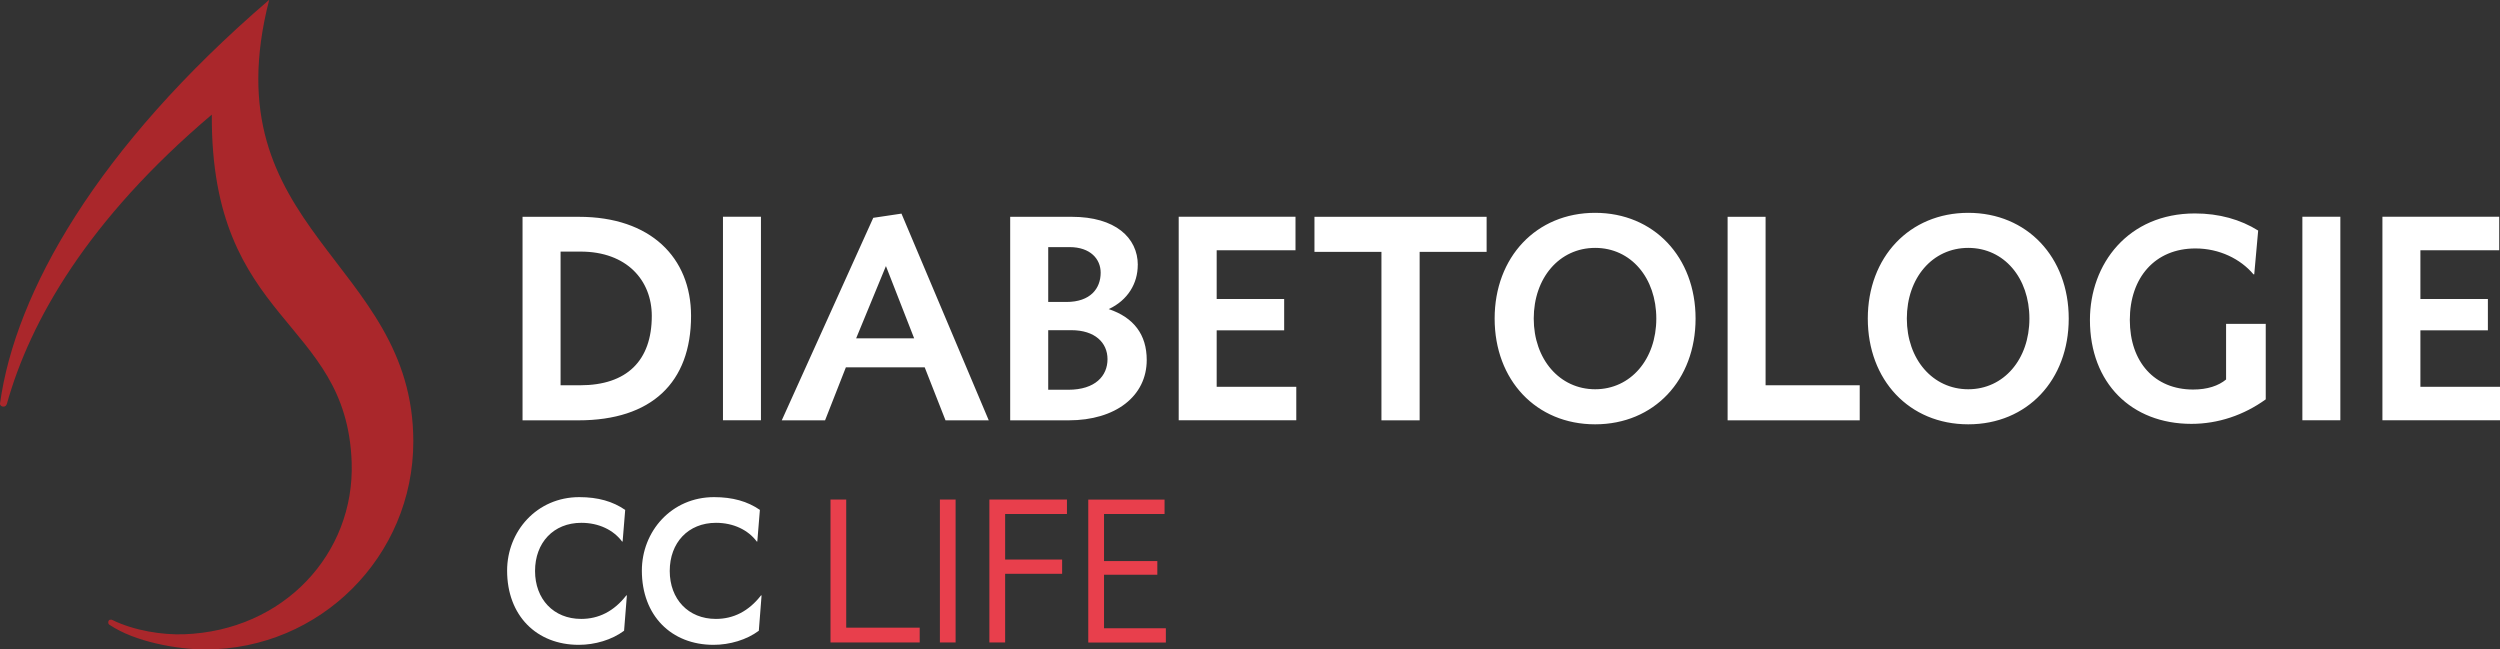 <svg xmlns="http://www.w3.org/2000/svg" xmlns:xlink="http://www.w3.org/1999/xlink" id="Vrstva_1" data-name="Vrstva 1" viewBox="254.11 208.82 445.66 115.77"><rect x="254.11" y="208.82" width="445.66" height="115.77" fill="#333333" stroke="none"/><defs><style>      .cls-1 {        fill: #e83f4c;      }      .cls-2 {        fill: #fff;      }      .cls-3 {        fill: none;      }      .cls-4 {        fill: #aa272b;      }      .cls-5 {        clip-path: url(#clippath-1);      }      .cls-6 {        clip-path: url(#clippath);      }    </style><clipPath id="clippath"><rect class="cls-3" width="841.89" height="595.28"></rect></clipPath><clipPath id="clippath-1"><rect class="cls-3" width="841.89" height="595.28"></rect></clipPath></defs><g class="cls-6"><path class="cls-1" d="M450.92,300.45h10.79v-2.57h-13.6v25.48h13.83v-2.54h-11.02v-9.54h9.5v-2.44h-9.5v-8.38ZM444.31,297.87h-13.83v25.48h2.81v-12.24h10.16v-2.54h-10.16v-8.12h11.02v-2.57ZM424.46,297.87h-2.8v25.48h2.8v-25.48ZM402.15,323.35h15.91v-2.64h-13.1v-22.84h-2.8v25.48Z"></path><g class="cls-5"><path class="cls-2" d="M389.58,299.72c-2.21-1.52-4.85-2.28-8.18-2.28-7.59,0-12.87,6.1-12.87,13.1,0,8.02,5.25,13.23,12.77,13.23,2.9,0,5.91-.89,8.08-2.51l.49-6.3h-.1c-2.21,2.84-4.92,4.19-8.05,4.19-4.92,0-8.22-3.53-8.22-8.55s3.27-8.58,8.25-8.58c3.13,0,5.74,1.29,7.26,3.33h.1l.46-5.64ZM365.56,299.72c-2.21-1.52-4.85-2.28-8.18-2.28-7.59,0-12.87,6.1-12.87,13.1,0,8.02,5.25,13.23,12.77,13.23,2.9,0,5.91-.89,8.08-2.51l.5-6.3h-.1c-2.21,2.84-4.92,4.19-8.05,4.19-4.92,0-8.22-3.53-8.22-8.55s3.27-8.58,8.25-8.58c3.14,0,5.74,1.29,7.26,3.33h.1l.46-5.64Z"></path><path class="cls-2" d="M685.58,253.43h14.05v-5.97h-20.82v36.28h20.96v-5.97h-14.19v-10.06h12.03v-5.59h-12.03v-8.69ZM671.31,247.46h-6.77v36.28h6.77v-36.28ZM658.04,266.55h-7.1v9.92c-1.36,1.13-3.34,1.79-5.88,1.79-6.86,0-11.28-4.89-11.28-12.41s4.47-12.74,11.7-12.74c4.28,0,8.04,1.88,10.34,4.61h.14l.7-7.8c-3.15-1.97-6.96-3.05-11.28-3.05-11.89,0-18.71,8.98-18.71,18.99,0,11.28,7.43,18.52,18.09,18.52,4.75,0,9.35-1.55,13.25-4.37v-13.44ZM622.89,265.61c0-10.95-7.43-18.85-17.91-18.85s-17.91,7.9-17.91,18.85,7.38,18.85,17.91,18.85,17.91-7.9,17.91-18.85M615.88,265.61c0,7.24-4.56,12.6-10.9,12.6s-10.95-5.36-10.95-12.6,4.56-12.6,10.95-12.6,10.9,5.36,10.9,12.6M562.08,283.75h23.55v-6.25h-16.78v-30.03h-6.77v36.28ZM556.37,265.61c0-10.95-7.43-18.85-17.91-18.85s-17.91,7.9-17.91,18.85,7.38,18.85,17.91,18.85,17.91-7.9,17.91-18.85M549.37,265.61c0,7.24-4.56,12.6-10.9,12.6s-10.95-5.36-10.95-12.6,4.56-12.6,10.95-12.6,10.9,5.36,10.9,12.6M507.18,283.75v-30.03h11.94v-6.25h-30.69v6.25h11.94v30.03h6.82ZM471,253.43h14.05v-5.97h-20.82v36.28h20.96v-5.97h-14.19v-10.06h12.03v-5.59h-12.03v-8.69ZM440.96,252.87h3.81c3.71,0,5.55,2.12,5.55,4.56,0,2.82-1.83,5.22-6.11,5.22h-3.24v-9.78ZM440.96,267.68h4.14c4.18,0,6.44,2.21,6.44,5.17s-2.16,5.45-7,5.45h-3.57v-10.62ZM456.94,256.07c0-4.89-4.04-8.6-11.75-8.6h-11v36.28h10.43c8.37,0,13.91-4.32,13.91-10.76,0-4.51-2.3-7.57-6.77-9.07,3.43-1.6,5.17-4.61,5.17-7.85M412.04,256.25l5.03,12.88h-10.34l5.31-12.88ZM393.48,283.75h7.71l3.71-9.45h14.05l3.71,9.45h7.71l-15.56-36.85-5.03.75-16.31,36.1ZM389.76,247.46h-6.77v36.28h6.77v-36.28ZM354.04,253.67h3.57c8.23,0,12.69,5.12,12.69,11.47,0,7.99-4.46,12.36-12.78,12.36h-3.48v-23.83ZM357.23,283.75c13.02,0,20.07-6.72,20.07-18.61,0-10.43-7.24-17.67-19.98-17.67h-10.06v36.28h9.96Z"></path><path class="cls-4" d="M302.06,208.82c-30.69,26.37-45.23,52.15-47.95,71.95h0s0,0,0,0c0,.34.28.54.62.54.29,0,.52-.2.59-.47h.01c4.13-14.76,14.38-32.82,36.54-51.59-.22,37.45,24.03,36.2,24.93,61.96.57,16.32-12.14,30.06-29.92,30.68-3.77.13-8.82-.61-12.83-2.59h0s0,0,0,0c-.01,0-.66-.17-.64.5,0,.2.12.37.3.45h0c4.43,2.96,11.9,4.34,17.01,4.34,20.47,0,37.07-16.6,37.07-37.07,0-32.31-36.27-37.48-25.7-78.7"></path></g></g></svg>